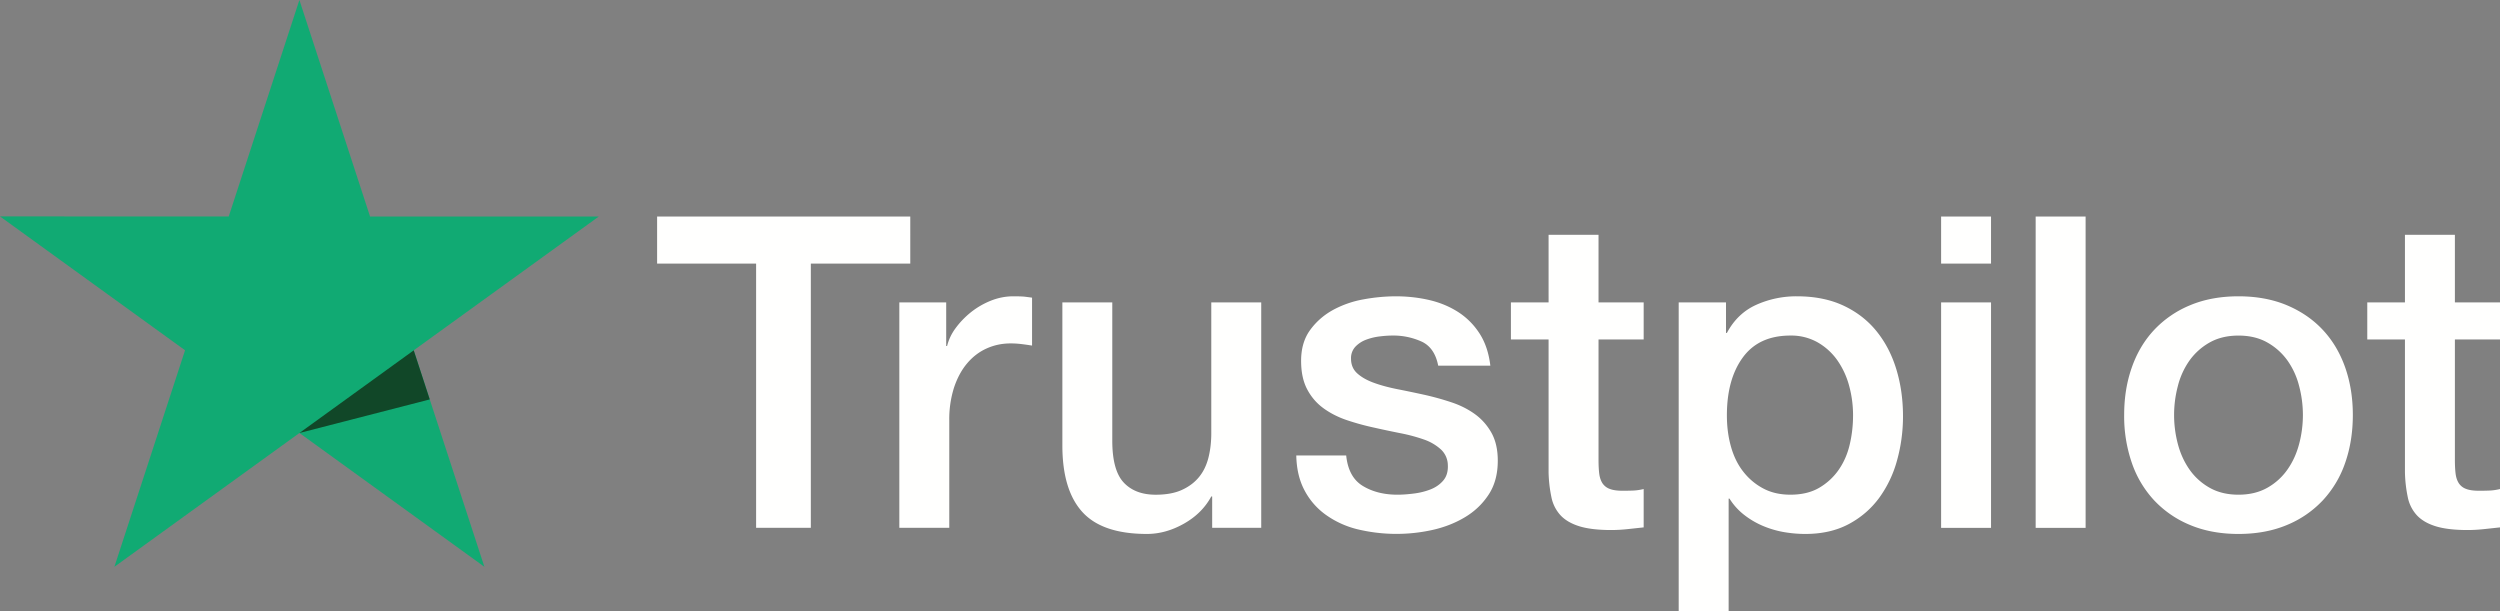 <svg xmlns="http://www.w3.org/2000/svg" width="90" height="22"><rect width="100%" height="100%" fill="#808080" stroke="none"/><g fill="none" fill-rule="evenodd"><path fill="#FFFFFE" d="M85.222 10.887h1.356V8.454h1.798v2.433H90v1.334h-1.624v4.332c0 .189.008.351.024.487s.052.251.11.345a.521.521 0 0 0 .26.212c.116.047.273.07.474.07.126 0 .252-.002.378-.007s.252-.024.378-.055v1.381l-.583.063c-.19.02-.384.032-.583.032-.474 0-.855-.045-1.144-.134-.29-.089-.515-.22-.678-.392a1.355 1.355 0 0 1-.331-.652 4.899 4.899 0 0 1-.103-.894V12.22h-1.356v-1.334zm-4.637 6.922c.4 0 .747-.084 1.041-.251a2.18 2.18 0 0 0 .726-.66c.19-.271.328-.577.417-.917a4.063 4.063 0 0 0 0-2.08 2.752 2.752 0 0 0-.417-.918 2.234 2.234 0 0 0-.726-.652c-.294-.167-.64-.25-1.04-.25s-.747.083-1.041.25a2.234 2.234 0 0 0-.726.652 2.752 2.752 0 0 0-.417.918 4.087 4.087 0 0 0 0 2.08c.089.34.228.646.417.918.19.272.431.492.726.659.294.167.64.251 1.04.251zm0 1.413c-.651 0-1.232-.108-1.742-.322a3.703 3.703 0 0 1-1.293-.887 3.774 3.774 0 0 1-.804-1.35 5.143 5.143 0 0 1-.276-1.726c0-.618.091-1.188.276-1.711.183-.523.451-.973.804-1.35a3.716 3.716 0 0 1 1.293-.887c.51-.214 1.091-.322 1.742-.322.653 0 1.233.108 1.744.322.509.215.94.51 1.292.887.353.377.62.827.805 1.35.183.523.276 1.093.276 1.71 0 .629-.093 1.204-.276 1.727a3.776 3.776 0 0 1-.805 1.35 3.708 3.708 0 0 1-1.292.887c-.51.214-1.091.322-1.744.322zm-7.301-.22h1.798V7.795h-1.798v11.207zm-3.404 0h1.797v-8.115H69.88v8.115zm0-9.512h1.797V7.795H69.88V9.49zm-3.17 5.462c0-.366-.048-.722-.142-1.067a2.911 2.911 0 0 0-.426-.918 2.211 2.211 0 0 0-.71-.644 1.935 1.935 0 0 0-.977-.243c-.757 0-1.328.262-1.711.785-.384.523-.576 1.219-.576 2.087 0 .409.05.788.15 1.138.1.351.25.652.45.903.199.251.438.45.717.596.278.147.601.22.97.22.41 0 .757-.084 1.04-.251a2.2 2.2 0 0 0 .702-.651c.184-.267.316-.57.394-.91.08-.34.119-.689.119-1.045zm-6.277-4.065h1.703v1.099h.032c.252-.471.604-.808 1.056-1.012a3.51 3.51 0 0 1 1.467-.307c.641 0 1.201.113 1.68.338.478.225.875.534 1.19.926.316.392.552.85.71 1.373.158.524.237 1.083.237 1.68 0 .544-.071 1.073-.213 1.585a4.125 4.125 0 0 1-.647 1.358c-.29.392-.654.706-1.096.942-.442.235-.962.353-1.561.353-.263 0-.526-.024-.789-.07a3.502 3.502 0 0 1-.757-.228 3.002 3.002 0 0 1-.67-.4 2.244 2.244 0 0 1-.513-.574h-.031V22h-1.798V10.887zm-6.04 0h1.356V8.454h1.798v2.433h1.625v1.334h-1.625v4.332c0 .189.008.351.024.487s.052.251.11.345a.526.526 0 0 0 .26.212c.116.047.274.07.474.07.126 0 .252-.002.378-.007s.252-.024.379-.055v1.381l-.584.063c-.19.02-.384.032-.583.032-.473 0-.855-.045-1.144-.134-.289-.089-.515-.22-.678-.392a1.355 1.355 0 0 1-.331-.652 4.899 4.899 0 0 1-.103-.894V12.22h-1.356v-1.334zm-5.93 5.51c.053.523.253.889.6 1.098.347.21.762.314 1.246.314.168 0 .36-.013.575-.04.216-.025.418-.075.608-.148.189-.073.344-.18.465-.322.12-.141.176-.327.165-.557a.785.785 0 0 0-.252-.565 1.763 1.763 0 0 0-.607-.354 6.045 6.045 0 0 0-.844-.227c-.315-.063-.636-.13-.962-.204a8.943 8.943 0 0 1-.97-.267c-.31-.104-.589-.246-.836-.424s-.444-.405-.591-.683c-.147-.277-.22-.62-.22-1.028 0-.44.107-.808.322-1.106.216-.298.49-.539.82-.722a3.62 3.62 0 0 1 1.104-.385 6.54 6.54 0 0 1 1.16-.11c.42 0 .822.045 1.206.134.384.089.73.233 1.04.431.31.2.569.458.774.777.205.32.333.704.386 1.154h-1.877c-.084-.429-.281-.717-.591-.863a2.457 2.457 0 0 0-1.065-.22c-.126 0-.276.01-.449.031a2.07 2.07 0 0 0-.489.118 1.034 1.034 0 0 0-.386.251.6.6 0 0 0-.158.432c0 .22.076.398.229.534.152.136.352.248.599.337.247.09.528.165.844.228.315.062.64.13.978.204.325.073.646.162.961.267.316.104.597.246.844.423.247.178.447.403.6.675.152.273.228.607.228 1.005 0 .481-.11.89-.331 1.224-.22.335-.507.607-.86.816-.352.21-.743.361-1.174.456a5.99 5.99 0 0 1-2.705-.032 3.316 3.316 0 0 1-1.135-.526 2.522 2.522 0 0 1-.757-.879c-.185-.35-.282-.766-.292-1.248h1.798zm-3.059 2.605h-1.766v-1.13h-.032c-.22.408-.55.735-.985.98-.437.247-.88.37-1.333.37-1.072 0-1.848-.264-2.326-.793-.478-.528-.717-1.326-.717-2.394v-5.148h1.797v4.976c0 .712.137 1.214.41 1.507.274.293.657.44 1.152.44.378 0 .694-.058.946-.174.252-.115.457-.269.615-.463.158-.193.27-.426.339-.698.068-.272.102-.565.102-.879v-4.709h1.798v8.115zm-13.028-8.115h1.687v1.57h.032a1.81 1.81 0 0 1 .307-.644c.153-.209.337-.4.552-.573a2.86 2.86 0 0 1 .718-.416c.262-.104.53-.157.804-.157.21 0 .355.006.434.016l.244.032v1.726a8.96 8.96 0 0 0-.386-.055 3.199 3.199 0 0 0-.387-.023c-.305 0-.591.06-.859.18s-.502.298-.702.534c-.2.235-.357.526-.473.87a3.754 3.754 0 0 0-.173 1.194v3.861h-1.798v-8.115zm-8.721-3.092h9.115V9.49h-3.58v9.512h-1.97V9.49h-3.564V7.795z"/><path fill="#11AA73" d="m21.556 7.795-8.234-.001L10.778 0 8.234 7.793 0 7.791l6.662 4.819-2.544 7.795 6.661-4.817 6.659 4.817-2.544-7.793 6.662-4.817"/><path fill="#114728" d="m15.471 14.379-.577-1.767-4.115 2.976 4.692-1.209"/></g></svg>